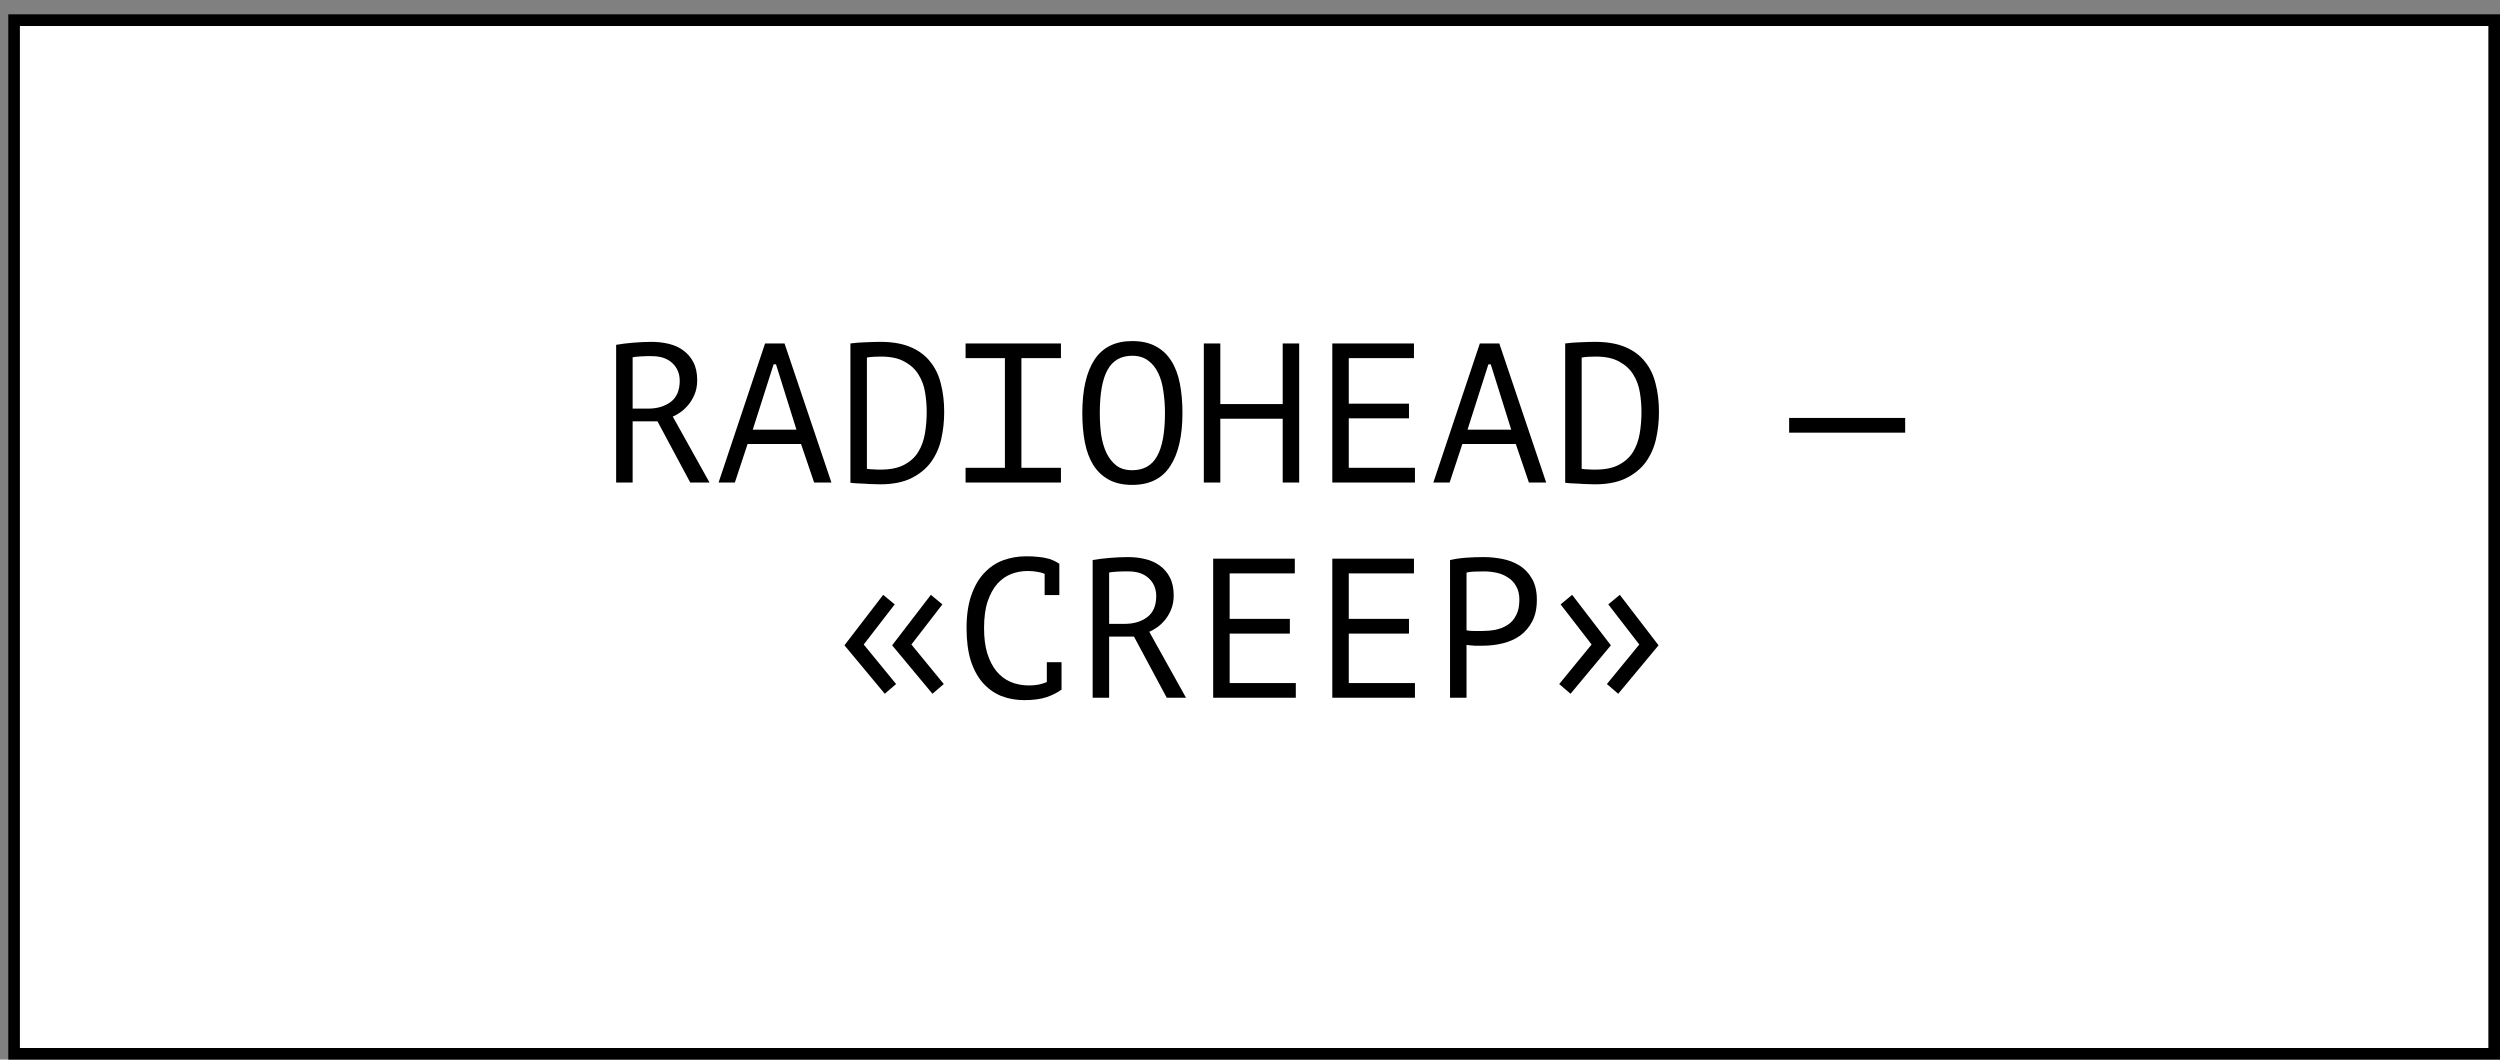 <?xml version="1.0" encoding="UTF-8"?> <svg xmlns="http://www.w3.org/2000/svg" width="151" height="64" viewBox="0 0 151 64" fill="none"><rect x="0" y="0" width="151" height="64" fill="#808080" stroke="none"/><rect x="0.851" y="1.218" width="149.797" height="62.432" fill="white" stroke="black" stroke-width="0.701"></rect><path d="M37.215 20.828C37.519 20.773 37.867 20.729 38.259 20.697C38.659 20.665 39.023 20.648 39.351 20.648C39.719 20.648 40.067 20.689 40.395 20.768C40.731 20.849 41.023 20.98 41.271 21.165C41.527 21.349 41.731 21.588 41.883 21.884C42.035 22.18 42.111 22.541 42.111 22.965C42.111 23.293 42.055 23.584 41.943 23.84C41.839 24.088 41.707 24.305 41.547 24.488C41.395 24.665 41.235 24.808 41.067 24.921C40.899 25.032 40.755 25.113 40.635 25.16L42.855 29.145H41.691L39.711 25.448H38.211V29.145H37.215V20.828ZM39.375 21.512C39.271 21.512 39.163 21.512 39.051 21.512C38.939 21.512 38.831 21.517 38.727 21.524C38.623 21.532 38.523 21.541 38.427 21.549C38.339 21.556 38.267 21.569 38.211 21.584V24.68H39.147C39.699 24.68 40.155 24.544 40.515 24.273C40.875 24 41.055 23.576 41.055 23C41.055 22.569 40.907 22.212 40.611 21.933C40.315 21.652 39.903 21.512 39.375 21.512ZM48.382 26.817H45.154L44.386 29.145H43.402L46.21 20.744H47.386L50.218 29.145H49.174L48.382 26.817ZM45.466 25.953H48.106L46.87 22.005H46.726L45.466 25.953ZM51.365 20.744C51.669 20.704 51.985 20.68 52.313 20.672C52.649 20.657 52.933 20.648 53.165 20.648C53.893 20.648 54.501 20.753 54.989 20.96C55.485 21.169 55.881 21.46 56.177 21.837C56.481 22.204 56.697 22.648 56.825 23.169C56.961 23.689 57.029 24.261 57.029 24.884C57.029 25.453 56.969 26 56.849 26.529C56.729 27.049 56.521 27.512 56.225 27.921C55.929 28.32 55.529 28.645 55.025 28.892C54.529 29.133 53.905 29.253 53.153 29.253C53.049 29.253 52.913 29.248 52.745 29.241C52.577 29.241 52.405 29.233 52.229 29.216C52.053 29.209 51.885 29.201 51.725 29.192C51.565 29.184 51.445 29.172 51.365 29.157V20.744ZM53.213 21.537C53.101 21.537 52.957 21.541 52.781 21.549C52.613 21.556 52.473 21.573 52.361 21.596V28.317C52.401 28.325 52.457 28.332 52.529 28.34C52.609 28.34 52.689 28.345 52.769 28.352C52.849 28.352 52.925 28.357 52.997 28.364C53.077 28.364 53.141 28.364 53.189 28.364C53.773 28.364 54.245 28.268 54.605 28.076C54.973 27.884 55.257 27.628 55.457 27.308C55.657 26.98 55.793 26.608 55.865 26.192C55.937 25.768 55.973 25.332 55.973 24.884C55.973 24.492 55.941 24.101 55.877 23.709C55.813 23.308 55.681 22.948 55.481 22.628C55.289 22.308 55.009 22.049 54.641 21.849C54.281 21.64 53.805 21.537 53.213 21.537ZM58.321 20.744H64.081V21.633H61.693V28.256H64.081V29.145H58.321V28.256H60.697V21.633H58.321V20.744ZM65.372 24.945C65.372 23.552 65.616 22.48 66.104 21.729C66.6 20.977 67.36 20.601 68.384 20.601C68.944 20.601 69.416 20.704 69.8 20.913C70.192 21.12 70.508 21.416 70.748 21.8C70.988 22.177 71.16 22.633 71.264 23.169C71.368 23.697 71.42 24.288 71.42 24.945C71.42 26.337 71.172 27.409 70.676 28.16C70.188 28.913 69.424 29.288 68.384 29.288C67.832 29.288 67.364 29.184 66.98 28.977C66.596 28.768 66.284 28.477 66.044 28.101C65.804 27.716 65.632 27.261 65.528 26.733C65.424 26.197 65.372 25.601 65.372 24.945ZM66.428 24.945C66.428 25.409 66.456 25.849 66.512 26.265C66.576 26.68 66.684 27.049 66.836 27.369C66.988 27.68 67.188 27.933 67.436 28.125C67.684 28.308 68 28.401 68.384 28.401C69.072 28.401 69.572 28.12 69.884 27.561C70.204 27 70.364 26.128 70.364 24.945C70.364 24.488 70.332 24.052 70.268 23.637C70.212 23.212 70.108 22.845 69.956 22.532C69.804 22.212 69.6 21.96 69.344 21.776C69.088 21.584 68.768 21.488 68.384 21.488C67.704 21.488 67.208 21.773 66.896 22.34C66.584 22.901 66.428 23.768 66.428 24.945ZM77.475 25.293H73.707V29.145H72.711V20.744H73.707V24.404H77.475V20.744H78.471V29.145H77.475V25.293ZM80.471 20.744H85.403V21.633H81.466V24.381H85.103V25.268H81.466V28.256H85.463V29.145H80.471V20.744ZM91.554 26.817H88.326L87.558 29.145H86.574L89.382 20.744H90.558L93.39 29.145H92.346L91.554 26.817ZM88.638 25.953H91.278L90.042 22.005H89.898L88.638 25.953ZM94.537 20.744C94.841 20.704 95.157 20.68 95.485 20.672C95.821 20.657 96.105 20.648 96.337 20.648C97.065 20.648 97.673 20.753 98.161 20.96C98.657 21.169 99.053 21.46 99.349 21.837C99.653 22.204 99.869 22.648 99.997 23.169C100.133 23.689 100.201 24.261 100.201 24.884C100.201 25.453 100.141 26 100.021 26.529C99.901 27.049 99.693 27.512 99.397 27.921C99.101 28.32 98.701 28.645 98.197 28.892C97.701 29.133 97.077 29.253 96.325 29.253C96.221 29.253 96.085 29.248 95.917 29.241C95.749 29.241 95.577 29.233 95.401 29.216C95.225 29.209 95.057 29.201 94.897 29.192C94.737 29.184 94.617 29.172 94.537 29.157V20.744ZM96.385 21.537C96.273 21.537 96.129 21.541 95.953 21.549C95.785 21.556 95.645 21.573 95.533 21.596V28.317C95.573 28.325 95.629 28.332 95.701 28.34C95.781 28.34 95.861 28.345 95.941 28.352C96.021 28.352 96.097 28.357 96.169 28.364C96.249 28.364 96.313 28.364 96.361 28.364C96.945 28.364 97.417 28.268 97.777 28.076C98.145 27.884 98.429 27.628 98.629 27.308C98.829 26.98 98.965 26.608 99.037 26.192C99.109 25.768 99.145 25.332 99.145 24.884C99.145 24.492 99.113 24.101 99.049 23.709C98.985 23.308 98.853 22.948 98.653 22.628C98.461 22.308 98.181 22.049 97.813 21.849C97.453 21.64 96.977 21.537 96.385 21.537ZM108.064 25.244H115.072V26.133H108.064V25.244ZM51.005 38.977L53.345 35.928L54.041 36.505L52.169 38.928L54.125 41.316L53.441 41.904L51.005 38.977ZM53.885 38.977L56.225 35.928L56.921 36.505L55.049 38.928L57.005 41.316L56.321 41.904L53.885 38.977ZM63.096 34.657C62.961 34.6 62.809 34.56 62.641 34.536C62.48 34.505 62.285 34.489 62.053 34.489C61.724 34.489 61.401 34.548 61.081 34.669C60.769 34.788 60.489 34.984 60.24 35.257C60.001 35.529 59.804 35.885 59.653 36.325C59.508 36.764 59.437 37.304 59.437 37.944C59.437 38.52 59.501 39.025 59.629 39.456C59.764 39.889 59.949 40.248 60.181 40.536C60.42 40.825 60.705 41.041 61.032 41.184C61.368 41.328 61.74 41.401 62.148 41.401C62.356 41.401 62.548 41.385 62.724 41.352C62.908 41.312 63.077 41.261 63.228 41.197V39.996H64.117V41.617L64.129 41.641C63.889 41.825 63.584 41.98 63.217 42.108C62.849 42.228 62.401 42.288 61.873 42.288C61.368 42.288 60.901 42.205 60.468 42.036C60.044 41.861 59.676 41.596 59.364 41.245C59.053 40.892 58.809 40.444 58.633 39.901C58.465 39.349 58.38 38.697 58.38 37.944C58.38 37.16 58.477 36.496 58.669 35.953C58.861 35.401 59.12 34.953 59.449 34.608C59.776 34.257 60.157 34.001 60.589 33.84C61.029 33.681 61.496 33.6 61.992 33.6C62.264 33.6 62.501 33.612 62.7 33.636C62.901 33.653 63.077 33.681 63.228 33.721C63.38 33.752 63.513 33.797 63.624 33.852C63.745 33.908 63.861 33.972 63.972 34.044H63.984V35.941H63.096V34.657ZM65.996 33.828C66.3 33.773 66.648 33.728 67.04 33.697C67.44 33.664 67.804 33.648 68.132 33.648C68.5 33.648 68.848 33.688 69.176 33.769C69.512 33.849 69.804 33.98 70.052 34.164C70.308 34.349 70.512 34.589 70.664 34.885C70.816 35.181 70.892 35.541 70.892 35.965C70.892 36.292 70.836 36.584 70.724 36.84C70.62 37.089 70.488 37.304 70.328 37.489C70.176 37.664 70.016 37.809 69.848 37.92C69.68 38.032 69.536 38.112 69.416 38.16L71.636 42.145H70.472L68.492 38.449H66.992V42.145H65.996V33.828ZM68.156 34.513C68.052 34.513 67.944 34.513 67.832 34.513C67.72 34.513 67.612 34.517 67.508 34.525C67.404 34.532 67.304 34.541 67.208 34.548C67.12 34.556 67.048 34.569 66.992 34.584V37.681H67.928C68.48 37.681 68.936 37.544 69.296 37.273C69.656 37.001 69.836 36.577 69.836 36.001C69.836 35.569 69.688 35.212 69.392 34.932C69.096 34.653 68.684 34.513 68.156 34.513ZM73.275 33.745H78.207V34.633H74.271V37.38H77.907V38.269H74.271V41.257H78.267V42.145H73.275V33.745ZM80.471 33.745H85.403V34.633H81.466V37.38H85.103V38.269H81.466V41.257H85.463V42.145H80.471V33.745ZM87.582 33.828C87.886 33.757 88.214 33.709 88.566 33.684C88.918 33.66 89.266 33.648 89.61 33.648C89.978 33.648 90.35 33.684 90.726 33.757C91.11 33.828 91.458 33.961 91.77 34.153C92.082 34.344 92.334 34.608 92.526 34.944C92.726 35.281 92.826 35.709 92.826 36.228C92.826 36.74 92.734 37.172 92.55 37.525C92.366 37.877 92.122 38.164 91.818 38.389C91.514 38.605 91.166 38.761 90.774 38.856C90.382 38.953 89.978 39.001 89.562 39.001C89.522 39.001 89.454 39.001 89.358 39.001C89.27 39.001 89.174 39.001 89.07 39.001C88.974 38.992 88.878 38.984 88.782 38.977C88.686 38.968 88.618 38.961 88.578 38.953V42.145H87.582V33.828ZM89.634 34.513C89.426 34.513 89.226 34.517 89.034 34.525C88.842 34.532 88.69 34.553 88.578 34.584V38.065C88.618 38.081 88.682 38.093 88.77 38.1C88.858 38.1 88.95 38.105 89.046 38.112C89.142 38.112 89.234 38.112 89.322 38.112C89.41 38.112 89.474 38.112 89.514 38.112C89.786 38.112 90.054 38.089 90.318 38.041C90.59 37.984 90.834 37.889 91.05 37.752C91.266 37.617 91.438 37.425 91.566 37.176C91.702 36.928 91.77 36.612 91.77 36.228C91.77 35.901 91.706 35.629 91.578 35.413C91.458 35.188 91.294 35.013 91.086 34.885C90.886 34.748 90.658 34.653 90.402 34.596C90.146 34.541 89.89 34.513 89.634 34.513ZM97.741 41.904L97.057 41.316L99.013 38.928L97.141 36.505L97.837 35.928L100.177 38.977L97.741 41.904ZM94.861 41.904L94.177 41.316L96.133 38.928L94.261 36.505L94.957 35.928L97.297 38.977L94.861 41.904Z" fill="black"></path></svg> 